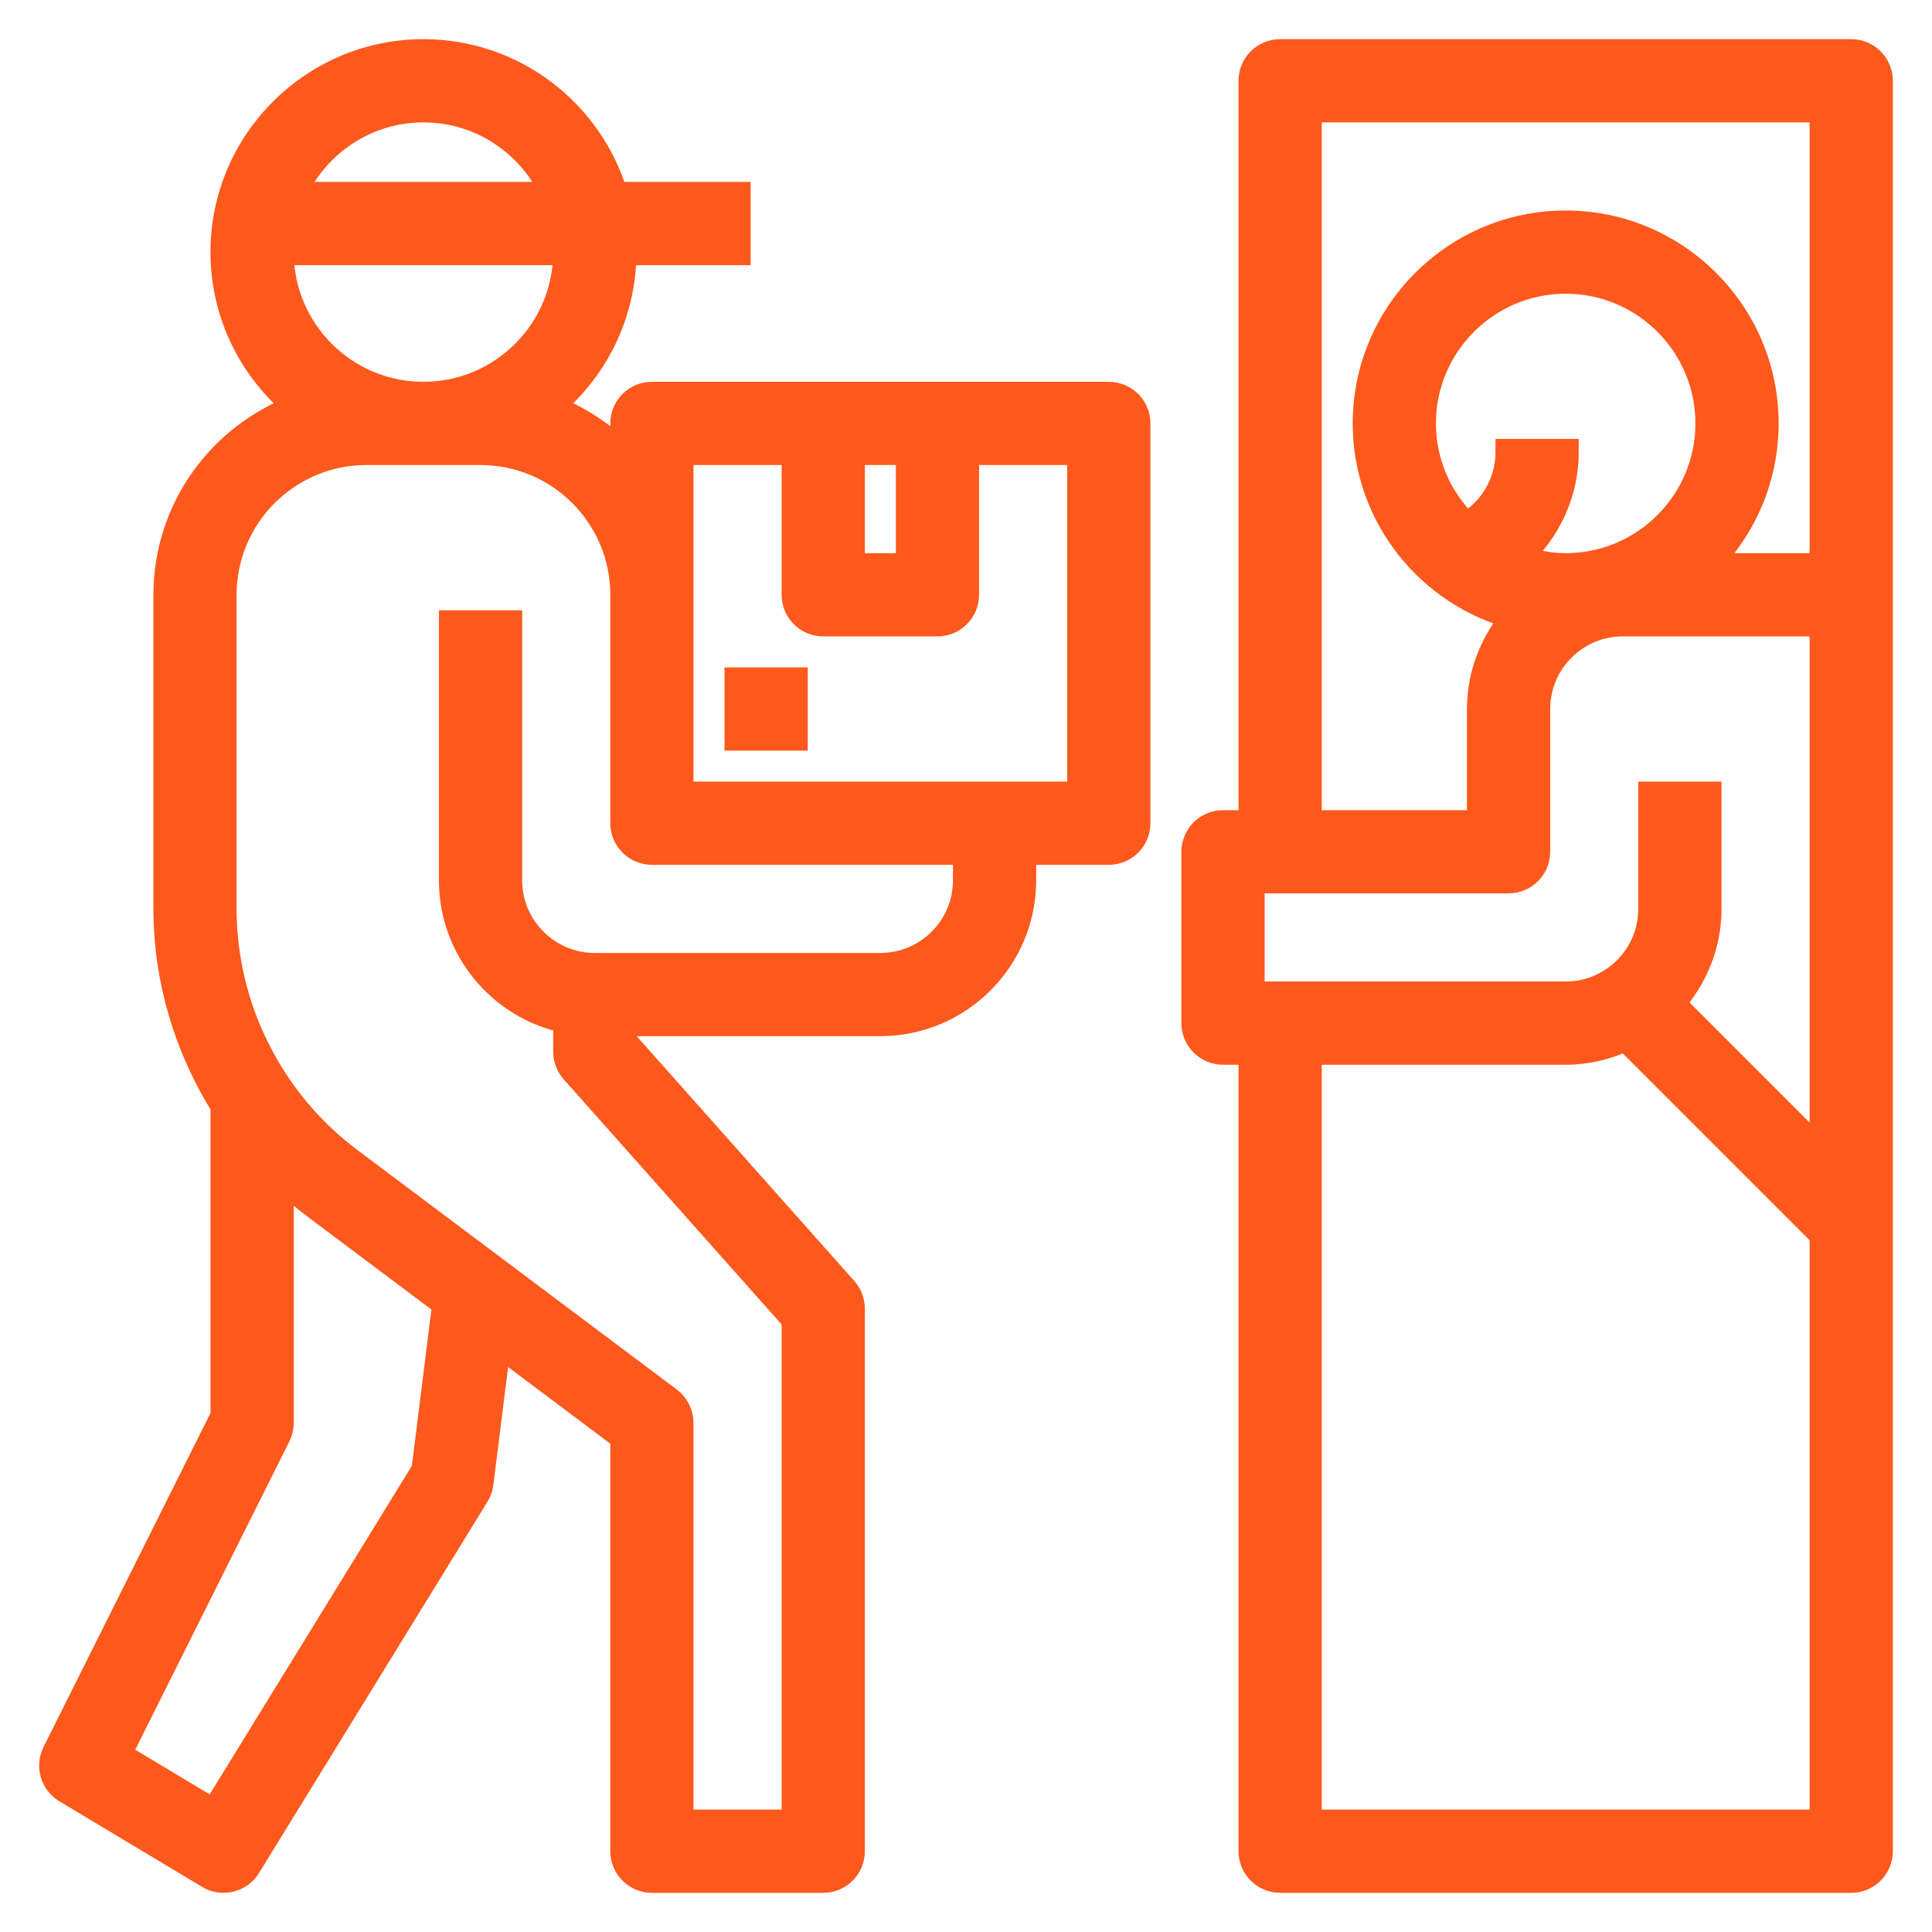 <svg width="37" height="37" viewBox="0 0 37 37" fill="none" xmlns="http://www.w3.org/2000/svg">
<path d="M21.235 7.562H12.485C12.183 7.562 11.938 7.808 11.938 8.109V8.716C11.542 8.312 11.058 7.998 10.518 7.8C11.383 7.098 11.938 6.027 11.938 4.828H14.125V3.734H11.776C11.304 2.155 9.84 1 8.11 1C5.999 1 4.281 2.717 4.281 4.828C4.281 6.027 4.836 7.098 5.701 7.8C4.237 8.338 3.188 9.742 3.188 11.391V17.406C3.188 18.751 3.581 20.056 4.281 21.176V27.121L1.058 33.568C0.93 33.823 1.02 34.135 1.265 34.282L4 35.922C4.088 35.975 4.185 36 4.281 36C4.465 36 4.644 35.908 4.747 35.74L9.122 28.63C9.163 28.564 9.19 28.489 9.2 28.412L9.536 25.722L11.938 27.523V35.453C11.938 35.755 12.183 36 12.485 36H15.766C16.068 36 16.313 35.755 16.313 35.453V25.062C16.313 24.928 16.264 24.799 16.175 24.699L11.938 19.933V19.594H16.86C18.367 19.594 19.594 18.367 19.594 16.859V16.312H21.235C21.537 16.312 21.782 16.067 21.782 15.766V8.109C21.782 7.808 21.537 7.562 21.235 7.562ZM17.407 8.656V10.844H16.313V8.656H17.407ZM8.11 2.094C9.228 2.094 10.189 2.77 10.612 3.734H5.607C6.03 2.77 6.991 2.094 8.11 2.094ZM5.375 4.828H10.844C10.844 6.336 9.617 7.562 8.11 7.562C6.602 7.562 5.375 6.336 5.375 4.828ZM8.129 28.158L4.099 34.706L2.263 33.604L5.318 27.494C5.356 27.419 5.375 27.335 5.375 27.25V22.533C5.582 22.732 5.8 22.92 6.031 23.094L8.528 24.966L8.129 28.158ZM18.5 16.859C18.5 17.764 17.764 18.5 16.86 18.5H11.391C10.486 18.5 9.75 17.764 9.75 16.859V11.938H8.656V16.859C8.656 18.18 9.598 19.285 10.844 19.538V20.141C10.844 20.275 10.893 20.404 10.982 20.504L15.219 25.27V34.906H13.031V27.25C13.031 27.078 12.95 26.916 12.813 26.812L6.688 22.219C5.181 21.089 4.281 19.29 4.281 17.406V11.391C4.281 9.883 5.508 8.656 7.016 8.656H9.203C10.711 8.656 11.938 9.883 11.938 11.391V15.766C11.938 16.067 12.183 16.312 12.485 16.312H18.5V16.859ZM20.688 15.219H13.031V11.391V8.656H15.219V11.391C15.219 11.693 15.464 11.938 15.766 11.938H17.953C18.255 11.938 18.5 11.693 18.5 11.391V8.656H20.688V15.219Z" fill="#FD591C" stroke="#FD591C" stroke-width="0.5"/>
<path d="M36 1.547C36 1.245 35.755 1 35.453 1H24.516C24.214 1 23.969 1.245 23.969 1.547V15.766H23.422C23.12 15.766 22.875 16.011 22.875 16.312V19.594C22.875 19.896 23.12 20.141 23.422 20.141H23.969V35.453C23.969 35.755 24.214 36 24.516 36H35.453C35.755 36 36 35.755 36 35.453V1.547ZM25.063 2.094H34.906V10.844H32.659C33.37 10.148 33.813 9.18 33.813 8.109C33.813 5.998 32.096 4.281 29.985 4.281C27.874 4.281 26.156 5.998 26.156 8.109C26.156 9.883 27.372 11.375 29.012 11.807C28.602 12.286 28.344 12.899 28.344 13.578V15.766H25.063V2.094ZM28.891 8.656C28.891 9.244 28.574 9.777 28.081 10.066C27.57 9.568 27.25 8.877 27.25 8.109C27.25 6.602 28.477 5.375 29.985 5.375C31.492 5.375 32.719 6.602 32.719 8.109C32.719 9.617 31.492 10.844 29.985 10.844C29.665 10.844 29.363 10.778 29.078 10.678C29.639 10.17 29.985 9.444 29.985 8.656H28.891ZM23.969 16.859H28.891C29.193 16.859 29.438 16.614 29.438 16.312V13.578C29.438 12.674 30.174 11.938 31.078 11.938H34.906V22.102L32.02 19.215C32.449 18.731 32.719 18.102 32.719 17.406V15.219H31.625V17.406C31.625 18.311 30.889 19.047 29.985 19.047H23.969V16.859ZM25.063 34.906V20.141H29.985C30.397 20.141 30.785 20.042 31.136 19.878L34.906 23.648V34.906H25.063Z" fill="#FD591C" stroke="#FD591C" stroke-width="0.5"/>
<path d="M15.219 13.031H14.125V14.125H15.219V13.031Z" fill="#FD591C" stroke="#FD591C" stroke-width="0.5"/>
</svg>

